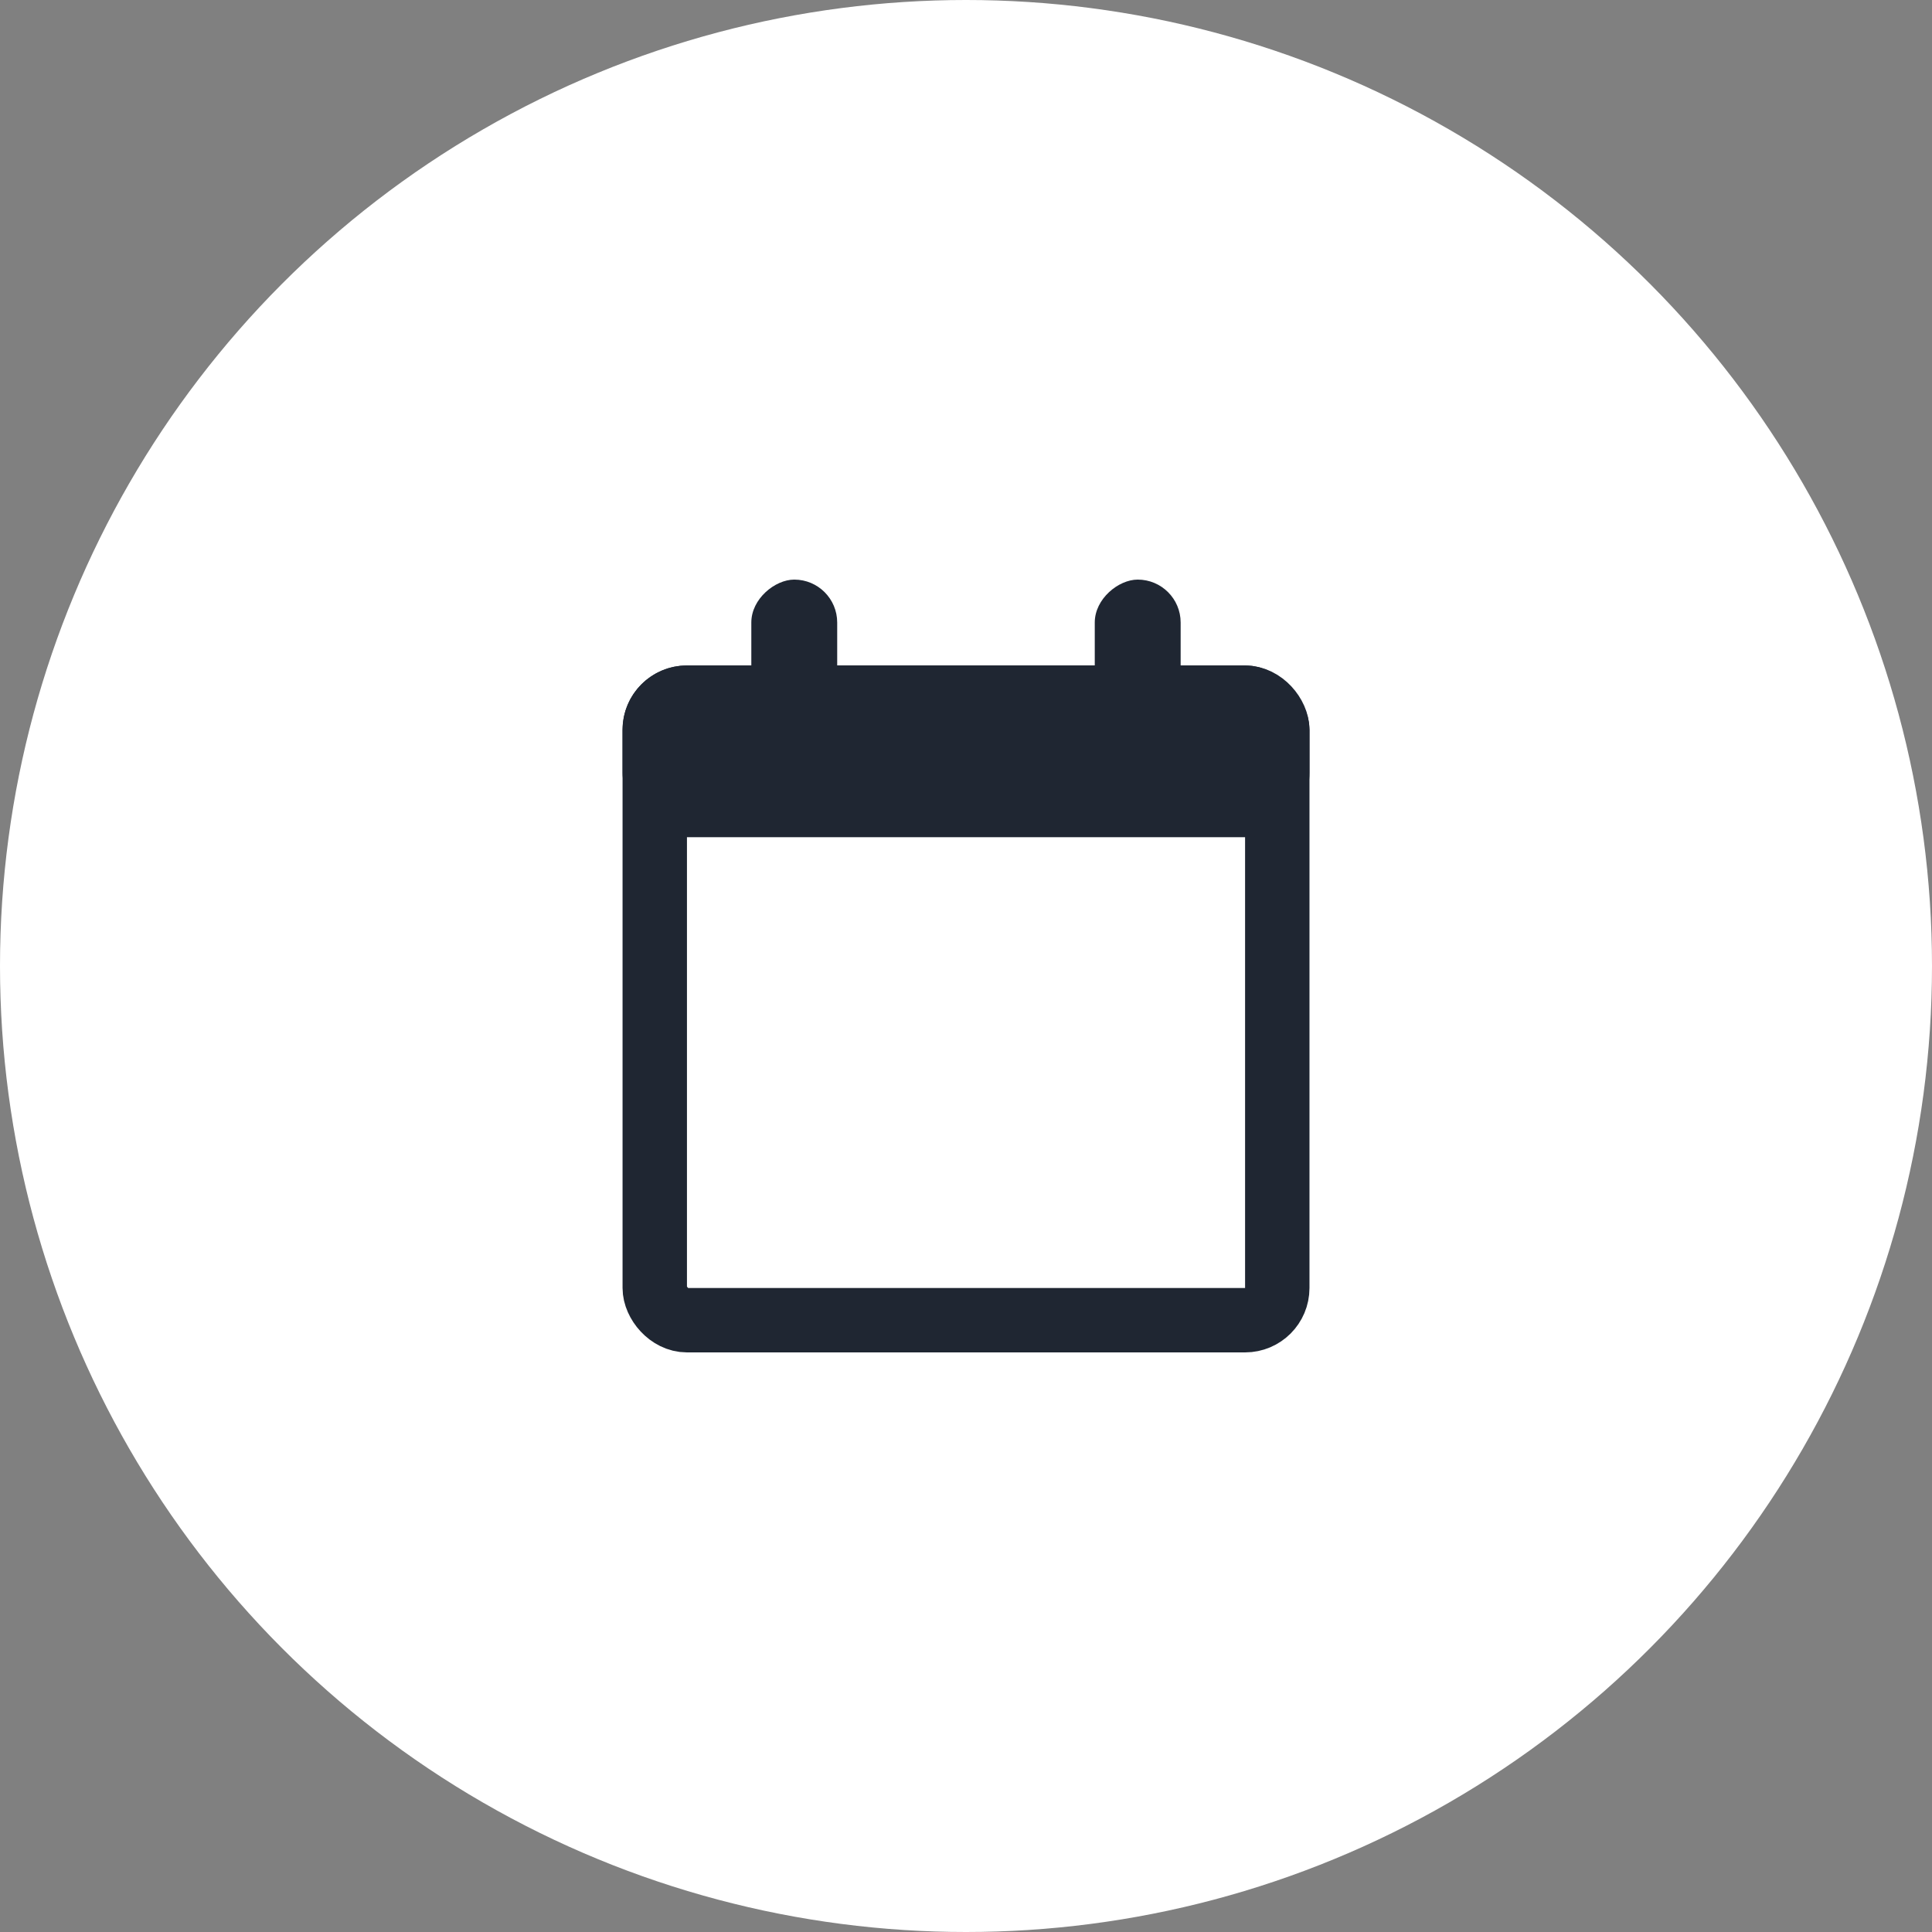 <svg width="60" height="60" viewBox="0 0 60 60" fill="none" xmlns="http://www.w3.org/2000/svg">
<rect x="0" y="0" width="60" height="60" fill="#808080" stroke="none"/>
<g clip-path="url(#clip0_7240_3324)">
<circle cx="30" cy="30" r="30" fill="white"/>
<rect x="20.334" y="21.667" width="19.333" height="19.333" rx="1" stroke="#1F2632" stroke-width="2"/>
<rect x="19.334" y="20.667" width="21.333" height="5.333" rx="2" fill="#1F2632"/>
<rect x="26" y="18" width="4" height="2.667" rx="1.333" transform="rotate(90 26 18)" fill="#1F2632"/>
<rect x="36.666" y="18" width="4" height="2.667" rx="1.333" transform="rotate(90 36.666 18)" fill="#1F2632"/>
</g>
<defs>
<clipPath id="clip0_7240_3324">
<rect width="60" height="60" fill="white"/>
</clipPath>
</defs>
</svg>
